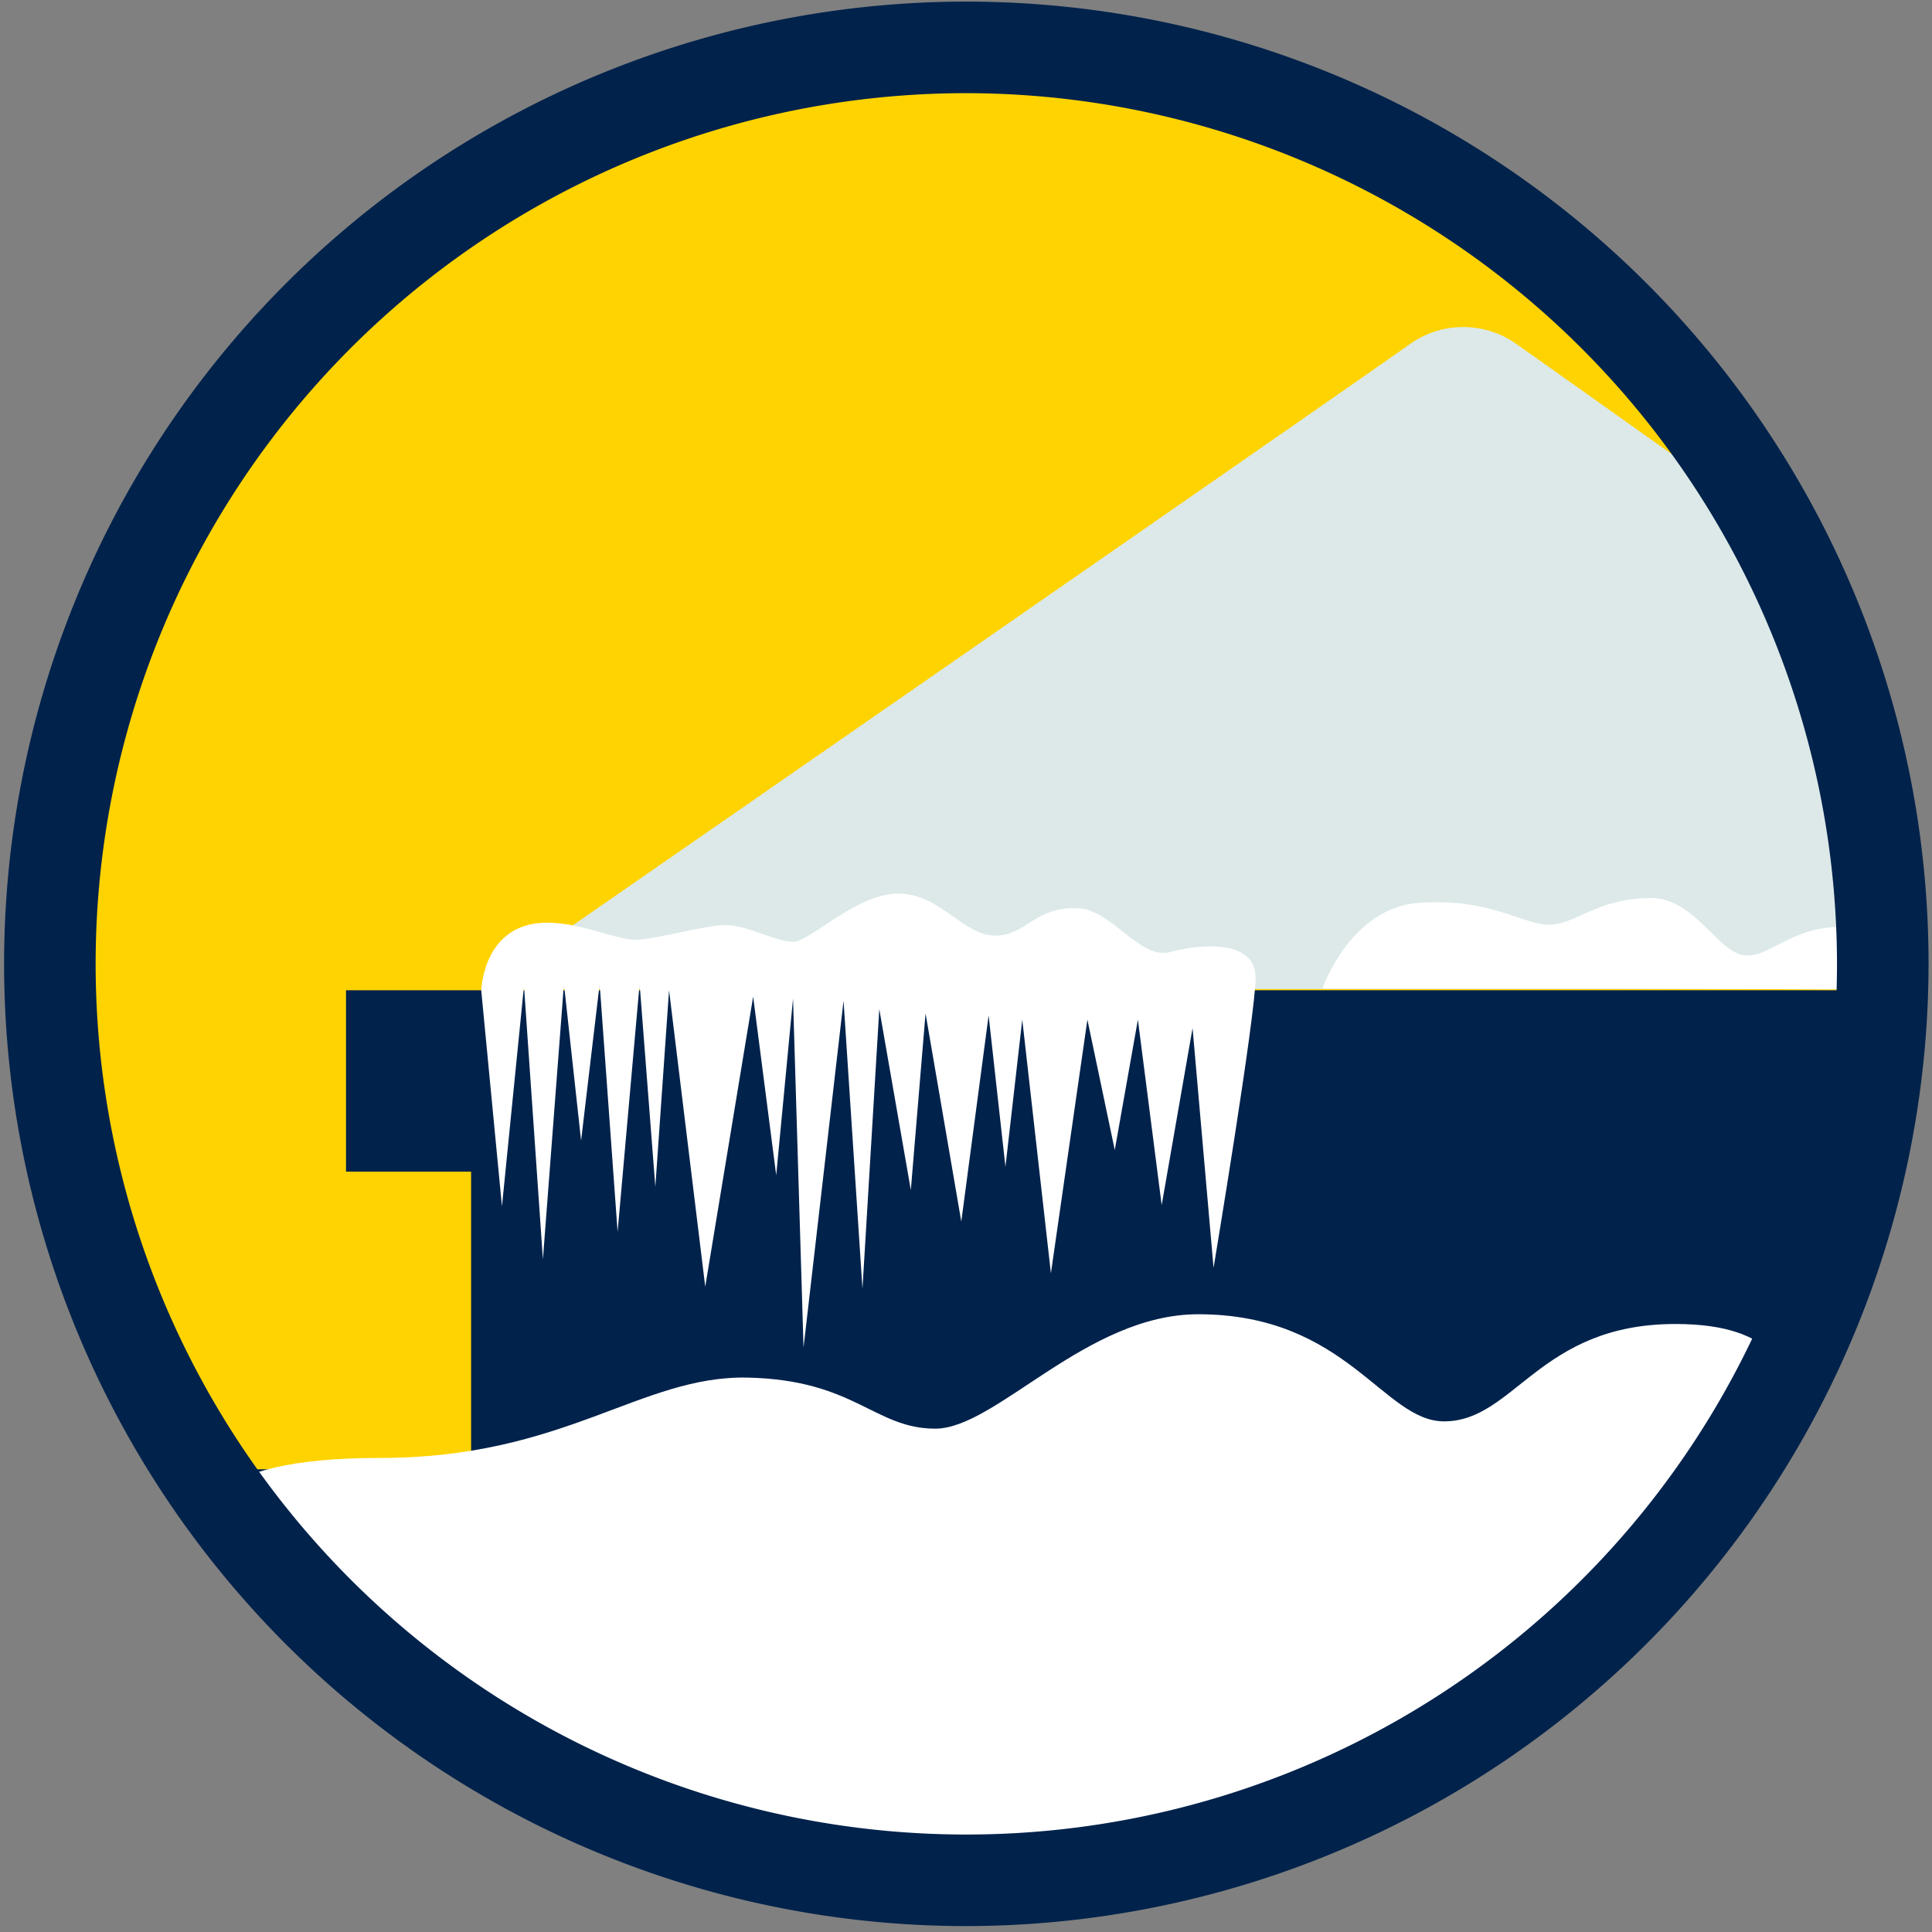 <?xml version="1.0" encoding="UTF-8"?> <svg xmlns="http://www.w3.org/2000/svg" xmlns:xlink="http://www.w3.org/1999/xlink" width="140" height="140" viewBox="0 0 140 140"><rect x="0" y="0" width="140" height="140" fill="#808080" stroke="none"/><defs><clipPath id="a"><rect width="140" height="140" transform="translate(427 13378)" fill="#fff" stroke="#707070" stroke-width="1"></rect></clipPath><clipPath id="b"><rect width="206.832" height="184.316" fill="none"></rect></clipPath><clipPath id="c"><path d="M4.415,71.348A64.521,64.521,0,1,0,68.936,6.826,64.521,64.521,0,0,0,4.415,71.348" fill="none"></path></clipPath></defs><g transform="translate(-427 -13378)" clip-path="url(#a)"><g transform="translate(427.297 13378.117)"><g clip-path="url(#b)"><path d="M5.079,69.307a65.866,65.866,0,1,1,65.866,65.866A65.866,65.866,0,0,1,5.079,69.307" fill="#ffd300"></path><path d="M131.183,49.522l-5.45-13.255c-8.942-6.354-15.693-11.144-16.373-11.61a6.659,6.659,0,0,0-7.428.117C98.956,26.923,34.55,71.552,34.55,71.552H135.607Z" fill="#dce9e8"></path></g><g clip-path="url(#c)"><path d="M184.047,150.506l-151.41,1.47L6.911,106.355H206.832Z" fill="#00224b"></path><rect width="166.791" height="13.145" transform="translate(24.777 71.643)" fill="#00224b"></rect><rect width="143.827" height="30.923" transform="translate(38.072 79.944)" fill="#29a3df"></rect><path d="M186.129,115.1H33.841V75.713H186.129ZM42.3,106.637H177.668V84.174H42.3Z" fill="#00224b"></path><path d="M182.577,108.2,41.457,107.5,40.9,80.129l141.3.368Z" fill="#00224b"></path></g><g clip-path="url(#b)"><path d="M131.256,99.624c-3,0-2.391-3.8-10.152-3.8-9.879,0-11.643,7.056-16.759,7.056-4.41,0-7.056-7.762-17.816-7.762-8.115,0-14.642,8.291-19.052,8.291s-5.821-3.528-13.583-3.7-13.23,5.821-26.637,5.821-12.308,4.359-12.308,4.359L48.505,132.2l21.324,2.107,26.7-5.763,17.64-7.056,8.458-8.184Z" fill="#fff"></path><path d="M34.578,71.687s.088-5.116,5.027-4.939c2.437.087,4.771,1.235,6.143,1.235s5.027-1.067,6.551-1.067,3.656,1.219,4.875,1.219,4.57-3.5,7.617-3.5,4.723,3.047,7.008,3.047,2.823-2.1,6-1.989c2.469.088,4.5,3.77,6.7,3.176,2.293-.618,6.19-.882,6.19,1.86s-3.047,21.024-3.047,21.024L86.12,74.381,83.883,87.21,82.159,73.772l-1.676,9.445L78.5,73.772,75.856,92.15,73.78,73.772,72.561,84.436,71.342,73.467,69.362,88.4l-2.59-15.082-1.067,12.8L63.42,73.01,62.2,93.272,60.83,72.4l-2.9,25.137-.761-25.29-1.219,12.8L54.279,72.1,50.807,93.12,48.185,71.639l-.994,14.248L46.052,71.182,44.457,89.151l-1.3-17.969L41.811,82.536,40.568,71.182,39.044,91.139,37.673,71.334,36.077,87.3Z" fill="#fff"></path><path d="M116.706,71.517H95.532s2.012-5.862,7-6.212,7.175,1.4,9.188,1.575,3.587-1.925,7.612-1.925c3.062,0,4.725,3.675,6.562,4.112s3.5-2.012,7.088-2.012,4.954,4.544,4.954,4.544Z" fill="#fff"></path><path d="M69.727,139.454a69.727,69.727,0,1,1,69.727-69.727,69.806,69.806,0,0,1-69.727,69.727m0-132.82a63.093,63.093,0,1,0,63.092,63.093A63.164,63.164,0,0,0,69.727,6.634" fill="#00224b"></path></g></g></g></svg> 